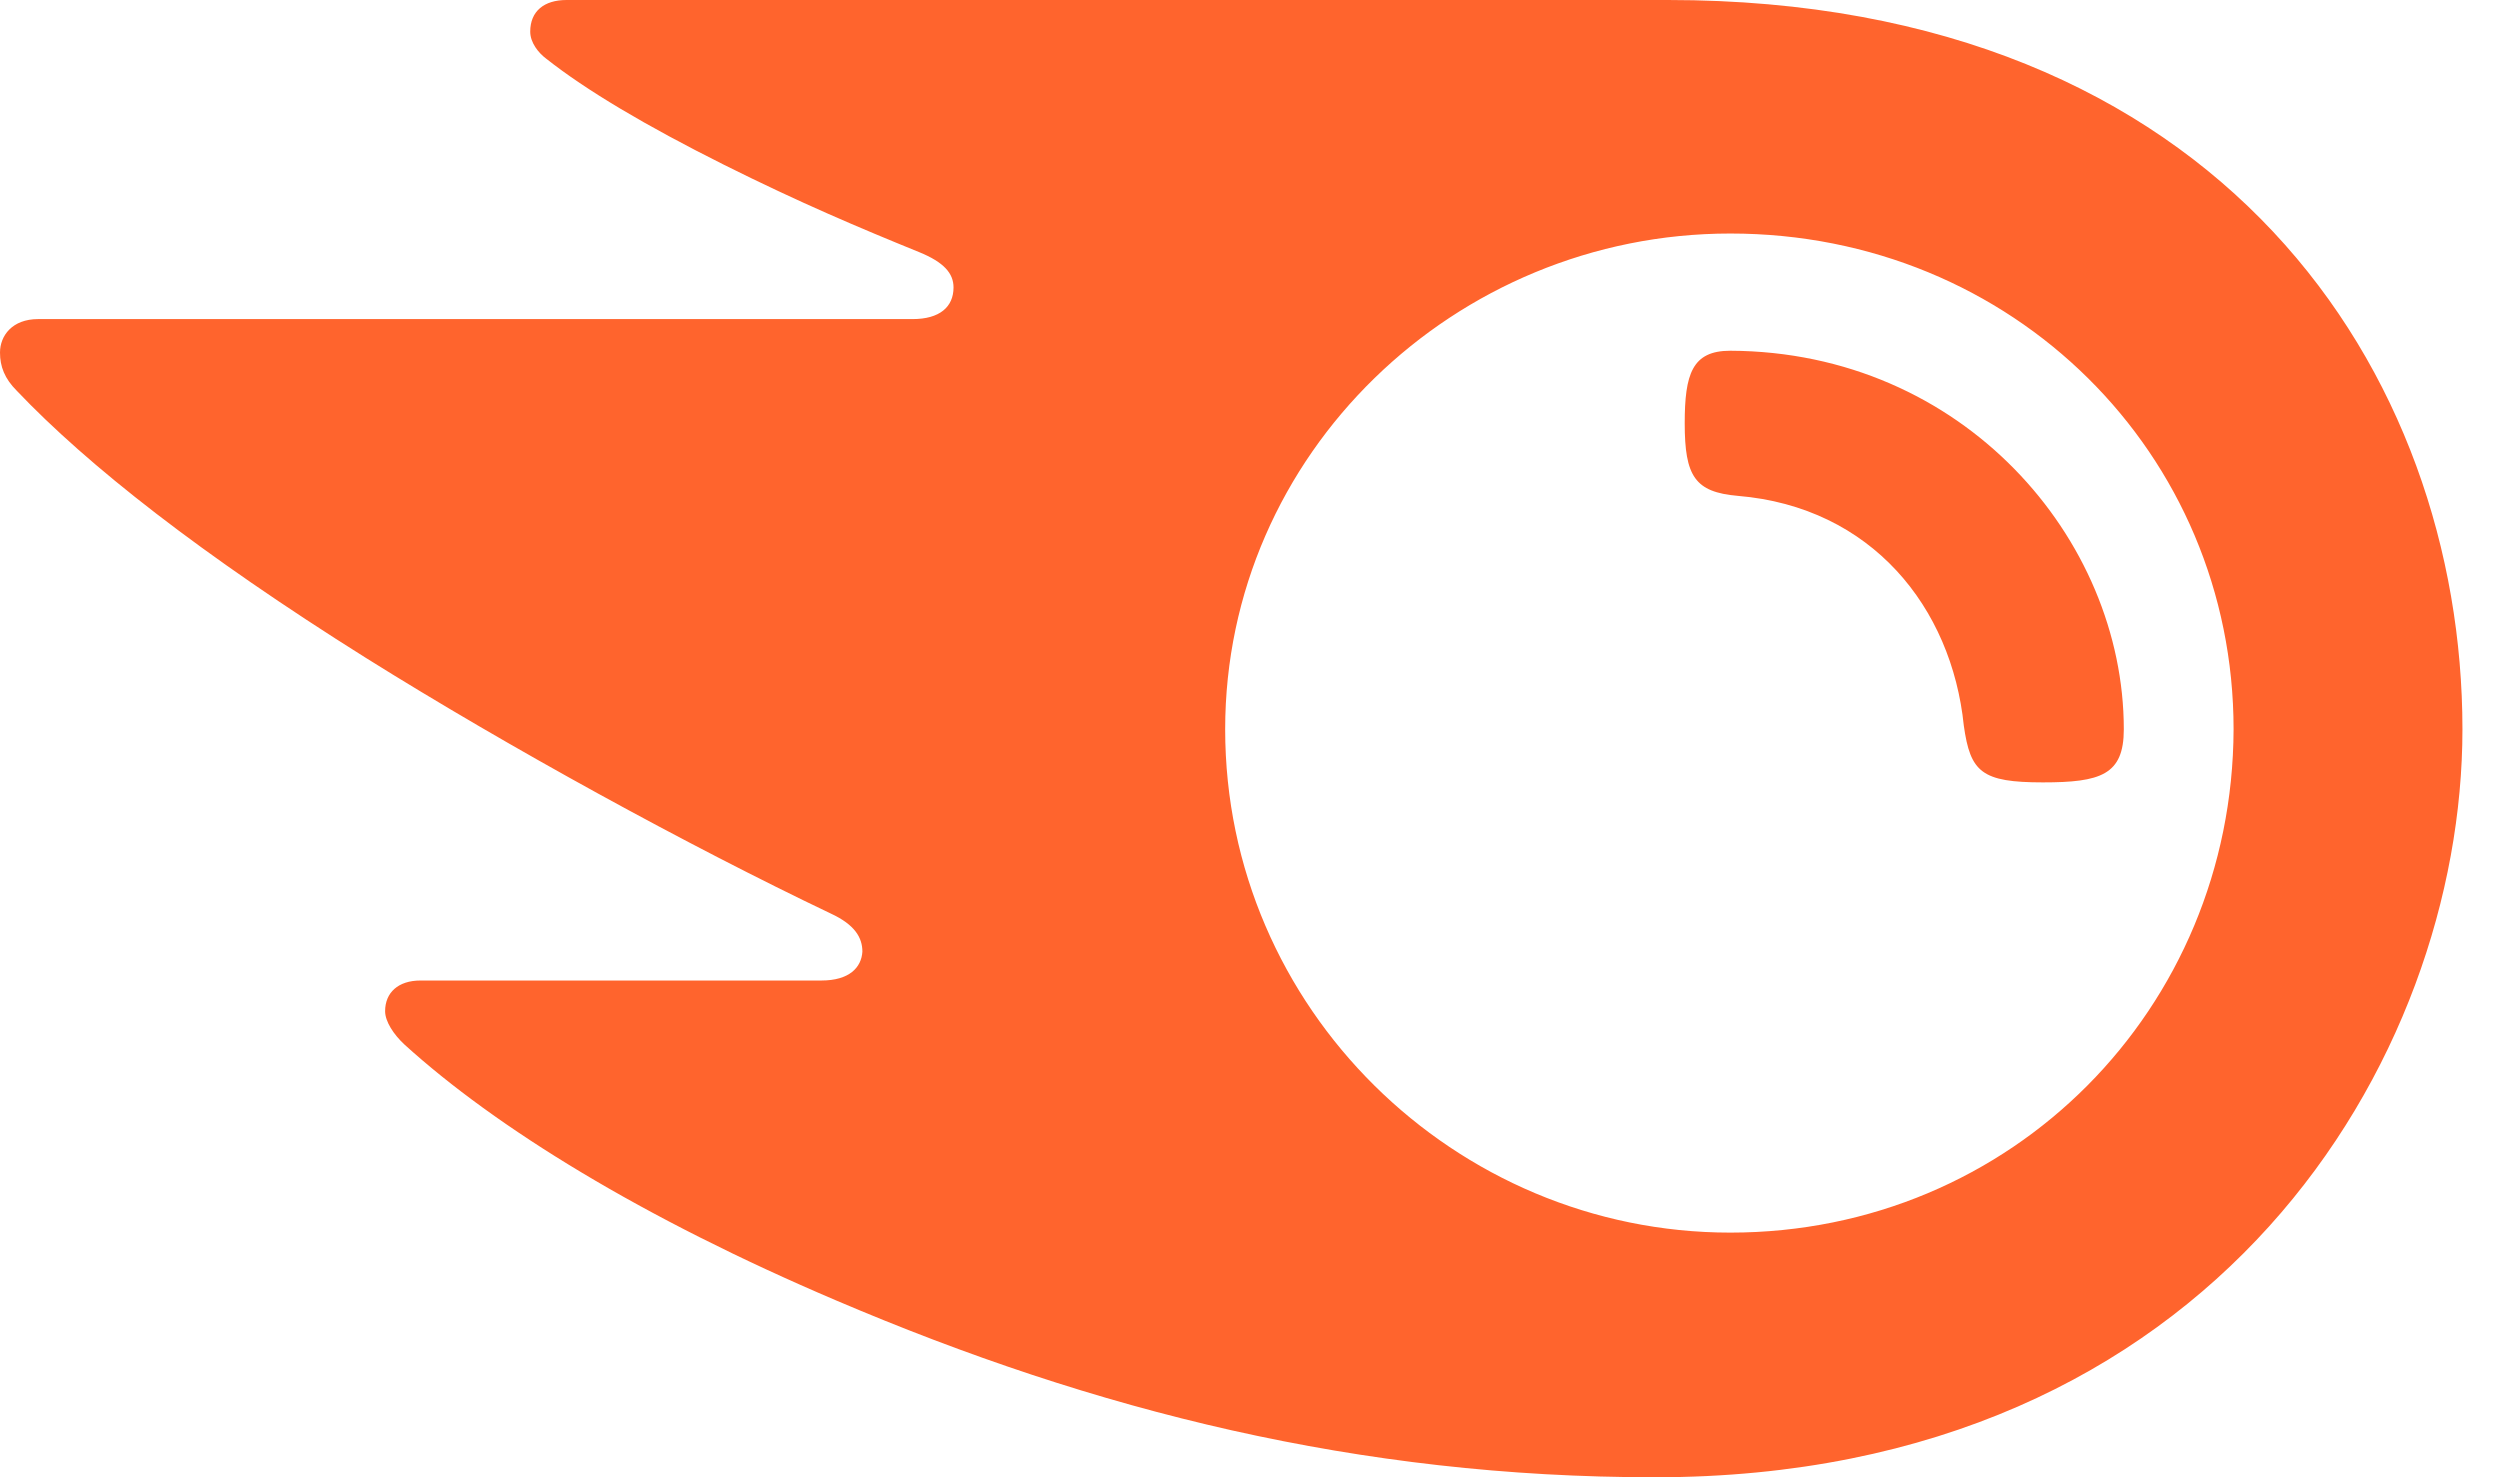 <svg width="44" height="26" viewBox="0 0 44 26" fill="none" xmlns="http://www.w3.org/2000/svg">
<path d="M37.379 12.836C37.379 13.639 36.97 13.77 35.955 13.77C34.874 13.77 34.678 13.589 34.563 12.771C34.35 10.691 32.942 8.923 30.584 8.727C29.831 8.661 29.651 8.383 29.651 7.45C29.651 6.582 29.782 6.173 30.453 6.173C34.547 6.189 37.379 9.48 37.379 12.836ZM43.339 12.836C43.339 6.598 39.115 0 29.356 0H9.971C9.578 0 9.332 0.196 9.332 0.557C9.332 0.753 9.48 0.933 9.611 1.031C10.315 1.588 11.363 2.21 12.738 2.898C14.081 3.569 15.129 4.011 16.176 4.437C16.618 4.617 16.782 4.814 16.782 5.059C16.782 5.403 16.537 5.616 16.062 5.616H0.671C0.213 5.616 0 5.911 0 6.205C0 6.451 0.082 6.664 0.295 6.877C1.539 8.186 3.537 9.758 6.435 11.576C8.972 13.164 12.116 14.883 14.621 16.078C15.047 16.275 15.178 16.504 15.178 16.749C15.161 17.028 14.948 17.257 14.457 17.257H7.401C7.008 17.257 6.778 17.47 6.778 17.797C6.778 17.977 6.926 18.206 7.122 18.387C8.727 19.844 11.297 21.432 14.719 22.889C19.287 24.837 23.921 26 29.127 26C39 26 43.339 18.616 43.339 12.836ZM30.453 21.694C25.607 21.694 21.563 17.748 21.563 12.836C21.563 7.99 25.607 4.11 30.453 4.11C35.431 4.11 39.311 7.99 39.311 12.836C39.295 17.748 35.414 21.694 30.453 21.694Z" fill="#FF642D"/>
</svg>
